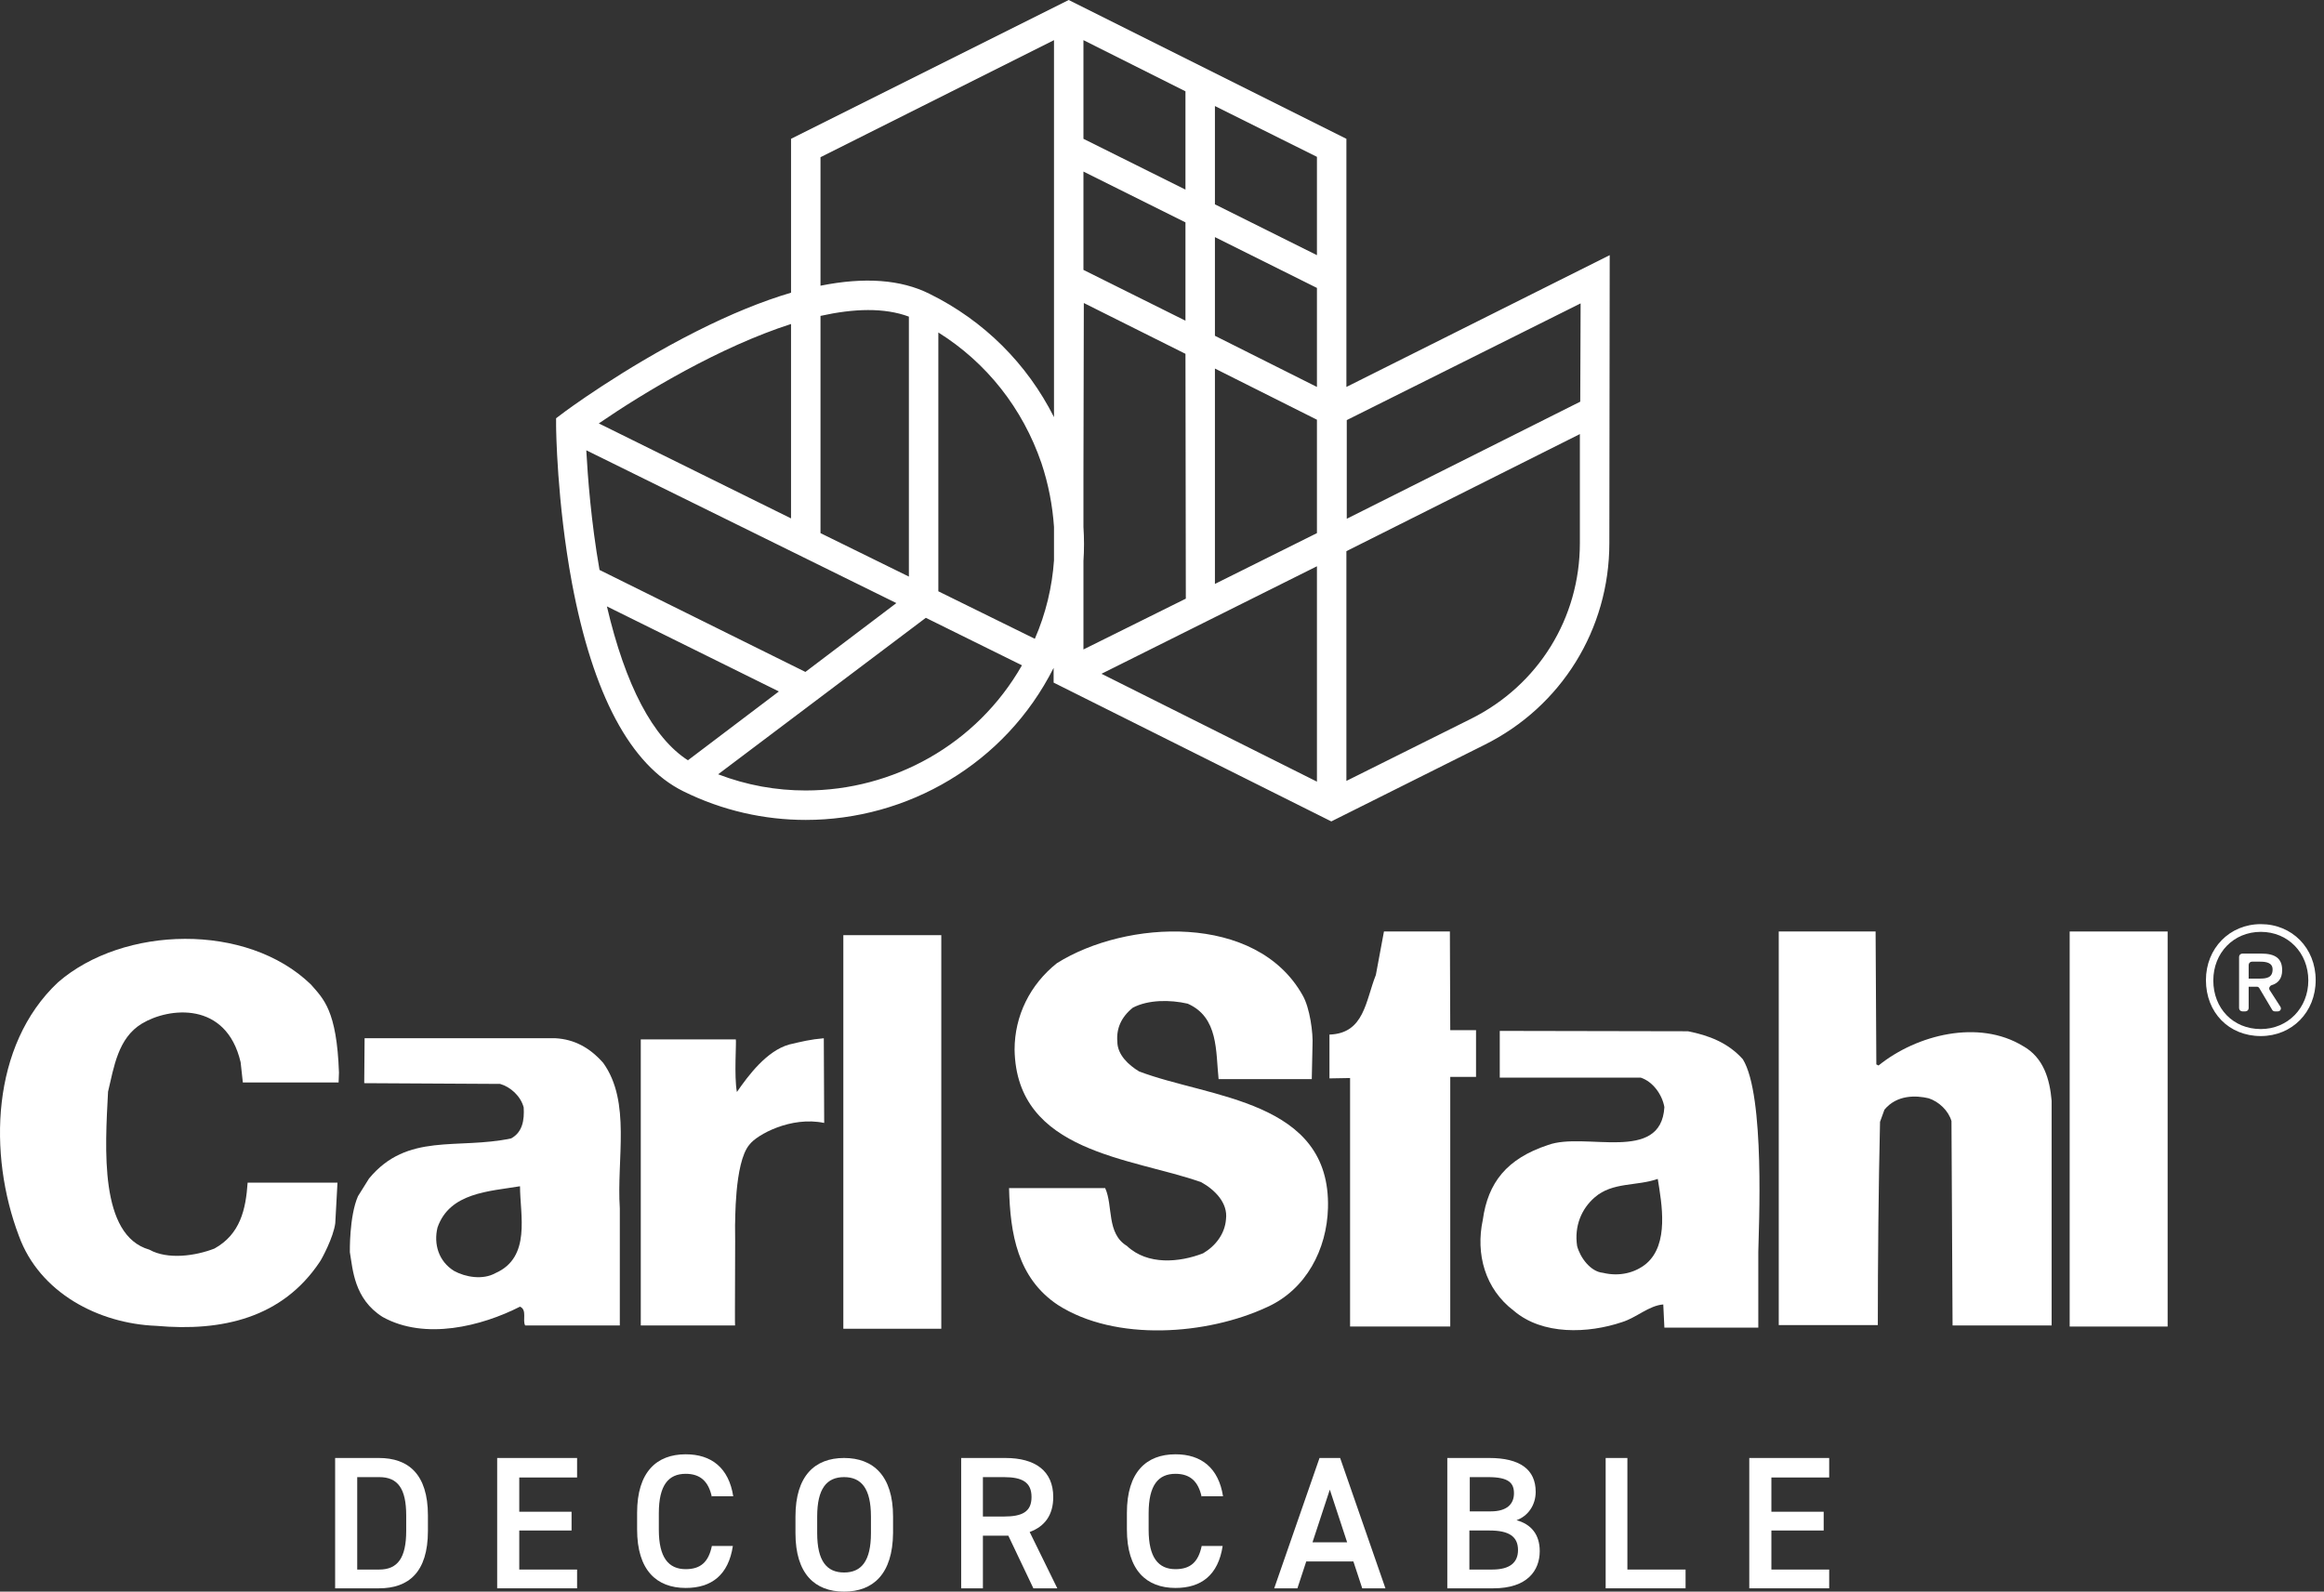 <?xml version="1.0" encoding="UTF-8" standalone="no"?><!DOCTYPE svg PUBLIC "-//W3C//DTD SVG 1.1//EN" "http://www.w3.org/Graphics/SVG/1.1/DTD/svg11.dtd"><svg width="100%" height="100%" viewBox="0 0 127 87" version="1.1" xmlns="http://www.w3.org/2000/svg" xmlns:xlink="http://www.w3.org/1999/xlink" xml:space="preserve" xmlns:serif="http://www.serif.com/" style="fill-rule:evenodd;clip-rule:evenodd;stroke-linejoin:round;stroke-miterlimit:2;"><rect x="0" y="0" width="127" height="87" fill="#333333" stroke="none"/><path d="M73.577,21.151l-0,-13.564l-15.175,-7.587l-15.174,7.587l0,8.412c-1.569,0.463 -3.3,1.168 -5.172,2.113c-4.025,2.033 -7.225,4.408 -7.345,4.508l-0.322,0.242l-0,0.402c-0,0.161 0.04,4.146 0.865,8.594c1.147,6.118 3.2,9.962 6.078,11.39c2.153,1.067 4.447,1.57 6.701,1.57c5.535,0 10.888,-3.039 13.544,-8.311l0,0.805l15.175,7.587l8.372,-4.186c4.206,-2.093 6.822,-6.32 6.822,-11.029l0.02,-15.737l-14.389,7.204Zm12.779,0.805l-12.759,6.4l-0,-5.393l12.779,-6.38l-0.02,5.373Zm-27.149,-19.762l5.575,2.797l0,5.373l-5.575,-2.777l0,-5.393Zm0,7.184l5.575,2.777l0,5.374l-5.575,-2.777l0,-5.374Zm12.76,19.763l-5.575,2.777l0,-11.773l5.575,2.797l-0,6.199Zm-12.76,-0.342l0,-2.757l0.021,-9.479l5.554,2.777l0.02,13.383l-5.595,2.777l0,-4.83c0.041,-0.603 0.041,-1.247 0,-1.871Zm12.76,2.153l-0,11.773l-11.773,-5.896l11.773,-5.877Zm-0,-9.801l-5.575,-2.797l0,-5.394l5.575,2.778l-0,5.413Zm-0,-7.204l-5.575,-2.778l0,-5.373l5.575,2.777l-0,5.374Zm-14.369,-11.753l-0,20.608c-1.47,-2.919 -3.824,-5.273 -6.803,-6.742c-1.569,-0.785 -3.562,-0.926 -5.957,-0.443l0,-7.024l12.76,-6.399Zm-13.585,34.534l-11.25,-5.575c-0.463,-2.636 -0.644,-5.091 -0.724,-6.54l16.945,8.352l-4.971,3.763Zm0.825,-7.587l0,-11.874c1.812,-0.402 3.482,-0.463 4.83,0.04l0,14.209l-4.83,-2.375Zm-1.61,-11.431l0,10.626l-10.505,-5.192c2.496,-1.711 6.621,-4.186 10.505,-5.434Zm-10.062,15.436l9.398,4.649l-4.971,3.763c-1.912,-1.228 -3.421,-4.106 -4.427,-8.412Zm10.867,10.062c-1.61,0 -3.22,-0.282 -4.789,-0.885l11.35,-8.553l5.253,2.596c-2.476,4.347 -7.064,6.842 -11.814,6.842Zm12.518,-8.291l-5.273,-2.596l0,-14.148c2.637,1.65 4.609,4.146 5.635,7.144c0.383,1.147 0.604,2.315 0.685,3.482l-0,1.831c-0.101,1.449 -0.443,2.898 -1.047,4.287Zm23.848,4.367l-6.822,3.401l-0,-12.558l12.759,-6.4l-0,5.957c-0,4.106 -2.274,7.768 -5.937,9.6Z" style="fill:#fff;fill-rule:nonzero;"/><path id="path3397_00000104668916053093726630000010296599566472262787_" d="M80.661,58.865l-1.409,0l-0,13.645l-5.474,0l-0,-13.584l-1.127,0.02l-0,-2.395c1.912,-0.06 1.972,-1.851 2.536,-3.26l0.442,-2.375l3.603,0l0.02,5.394l1.409,-0l-0,2.555Z" style="fill:#fff;fill-rule:nonzero;"/><path id="path3399_00000169549564659399979110000015804276154498248866_" d="M89.968,69.069c1.247,-1.067 0.845,-3.261 0.624,-4.629c-1.127,0.402 -2.476,0.161 -3.442,1.006c-0.724,0.624 -1.127,1.57 -0.966,2.657c0.161,0.624 0.725,1.408 1.409,1.469c0.906,0.221 1.771,-0 2.375,-0.503Zm-8.01,-12.719l10.284,0.02c1.127,0.221 2.193,0.624 2.998,1.529c1.228,1.973 0.866,9.318 0.846,10.526l-0,4.145l-5.132,0l-0.061,-1.267c-0.784,0.06 -1.469,0.724 -2.254,0.966c-1.851,0.623 -4.347,0.724 -5.916,-0.624c-1.57,-1.188 -2.093,-3.1 -1.691,-4.971c0.282,-2.033 1.308,-3.341 3.562,-4.086c2.013,-0.744 6.179,1.027 6.36,-2.072c-0.121,-0.685 -0.624,-1.389 -1.288,-1.61l-7.708,-0l-0,-2.556Z" style="fill:#fff;fill-rule:nonzero;"/><path id="path3401_00000119811165217309809910000000003002301403491508_" d="M28.417,64.842c-1.69,0.282 -3.844,0.343 -4.508,2.254c-0.221,0.906 0.061,1.852 0.906,2.375c0.624,0.342 1.57,0.503 2.254,0.121c1.972,-0.865 1.348,-3.18 1.348,-4.75Zm-9.298,3.603c0,-0 -0.04,-1.952 0.443,-3.059l0.604,-0.966c2.093,-2.536 4.83,-1.57 7.768,-2.194c0.624,-0.342 0.725,-1.006 0.684,-1.69c-0.161,-0.624 -0.724,-1.127 -1.288,-1.288l-7.426,-0.041l0.02,-2.455l10.445,0c1.007,0.061 1.852,0.503 2.596,1.349c1.53,2.133 0.725,5.252 0.906,7.949l0,6.4l-5.172,-0c-0.161,-0.282 0.121,-0.846 -0.282,-1.027c-2.093,1.067 -5.192,1.852 -7.506,0.564c-1.57,-0.986 -1.631,-2.616 -1.792,-3.542Z" style="fill:#fff;fill-rule:nonzero;"/><path id="polygon3403_00000014602089896682337850000015113422819969759892_" d="M113.102,72.51l0,-21.594l5.353,0l0,21.594l-5.353,0Z" style="fill:#fff;fill-rule:nonzero;"/><path id="path3405_00000093873149017843678870000005325254508838495140_" d="M102.536,58.181l0.121,0.06c2.093,-1.69 5.474,-2.535 7.889,-1.066c1.127,0.624 1.469,1.811 1.57,2.998l-0,12.277l-5.414,-0l-0.06,-11.17c-0.161,-0.563 -0.684,-1.066 -1.248,-1.247c-0.684,-0.161 -1.731,-0.202 -2.415,0.623l-0.241,0.665c-0.081,3.481 -0.121,7.587 -0.121,11.109l-5.414,-0l0,-21.514l5.293,0l0.04,7.265Z" style="fill:#fff;fill-rule:nonzero;"/><path id="polygon3407_00000076595780992712435960000012937093210811784621_" d="M46.086,72.631l0,-21.514l5.353,0l0,21.514l-5.353,-0Z" style="fill:#fff;fill-rule:nonzero;"/><path id="path3409_00000013182388916135777460000003629470565172623765_" d="M45.04,61.381c-1.812,-0.382 -3.683,0.644 -4.086,1.187c-0.845,0.986 -0.765,4.408 -0.785,4.388c0.02,0.04 -0.02,5.494 0,5.494l-5.152,-0l0,-15.637l5.193,-0c0.04,0.12 -0.101,2.032 0.06,2.877c0.624,-0.905 1.63,-2.253 2.858,-2.596c0.684,-0.161 1.167,-0.281 1.891,-0.342l0.021,4.629Z" style="fill:#fff;fill-rule:nonzero;"/><path id="path3411_00000175319888011477294080000007089536309238929323_" d="M18.322,66.858c-0.1,0.784 -0.744,1.972 -0.845,2.113c-2.053,3.079 -5.353,3.823 -8.935,3.501c-3.16,-0.12 -6.38,-1.811 -7.507,-4.91c-1.69,-4.448 -1.529,-10.425 2.133,-13.866c3.563,-3.099 10.324,-3.281 13.826,0.121c0.684,0.784 1.409,1.408 1.53,4.809l-0.02,0.544l-5.233,-0l-0.121,-1.107c-0.785,-3.361 -3.924,-2.999 -5.393,-2.113c-1.308,0.785 -1.53,2.375 -1.852,3.723c-0.161,3.099 -0.483,7.849 2.254,8.634c1.007,0.563 2.536,0.342 3.562,-0.061c1.409,-0.785 1.711,-2.133 1.812,-3.602l4.91,-0l-0.121,2.214Z" style="fill:#fff;fill-rule:nonzero;"/><path id="path3413_00000144304575068860670020000012540064841375016117_" d="M71.685,58.987l-5.092,-0c-0.161,-1.53 0,-3.381 -1.69,-4.126c-0.966,-0.221 -2.154,-0.221 -2.999,0.222c-0.624,0.503 -0.905,1.127 -0.845,1.851c-0,0.725 0.624,1.288 1.187,1.63c3.844,1.469 10.485,1.55 10.324,7.467c-0.06,2.254 -1.187,4.447 -3.32,5.413c-3.281,1.53 -8.292,1.912 -11.451,-0.121c-2.194,-1.469 -2.596,-3.884 -2.657,-6.379l5.253,-0c0.443,0.966 0.06,2.475 1.187,3.159c1.127,1.067 2.878,0.906 4.166,0.403c0.684,-0.403 1.187,-1.067 1.248,-1.852c0.121,-0.905 -0.624,-1.63 -1.349,-2.032c-3.783,-1.349 -10.102,-1.59 -10.203,-7.245c0,-1.852 0.845,-3.562 2.315,-4.73c3.783,-2.374 10.887,-2.757 13.423,1.751c0.402,0.685 0.583,2.093 0.543,2.737l-0.04,1.852Z" style="fill:#fff;fill-rule:nonzero;"/><path id="path3415_00000155148849508077122670000006021767838927222690_" d="M122.883,53.492l0.583,0c0.383,0 0.725,-0.04 0.725,-0.503c-0,-0.382 -0.383,-0.423 -0.684,-0.423l-0.443,0c-0.101,0 -0.181,0.081 -0.181,0.181l-0,0.745Zm-0,0.443l-0,1.167c-0,0.101 -0.081,0.181 -0.181,0.181l-0.161,0c-0.101,0 -0.182,-0.08 -0.182,-0.181l0,-2.797c0,-0.101 0.081,-0.181 0.182,-0.181l1.026,-0c0.765,-0 1.147,0.261 1.147,0.905c0,0.483 -0.241,0.725 -0.584,0.825c-0.1,0.041 -0.161,0.161 -0.1,0.262l0.583,0.906c0.081,0.12 0,0.261 -0.14,0.261l-0.161,0c-0.061,0 -0.121,-0.04 -0.141,-0.08l-0.705,-1.188c-0.04,-0.06 -0.08,-0.08 -0.141,-0.08l-0.442,-0Z" style="fill:#fff;"/><g id="path3417_00000159470550308842337360000004333073300808092291_"><path d="M123.547,56.632c-1.751,-0 -2.999,-1.288 -2.999,-3.059c0,-1.731 1.288,-3.059 2.999,-3.059c1.71,-0 2.998,1.308 2.998,3.059c0,1.75 -1.288,3.059 -2.998,3.059Zm-0,-5.696c-1.489,0 -2.596,1.147 -2.596,2.657c-0,1.529 1.086,2.656 2.596,2.656c1.469,0 2.596,-1.147 2.596,-2.656c-0,-1.51 -1.107,-2.657 -2.596,-2.657Z" style="fill:#fff;fill-rule:nonzero;"/></g><path d="M18.314,86.819l-0,-7.124l2.395,-0c1.589,-0 2.676,0.865 2.676,3.139l0,0.845c0,2.275 -1.066,3.14 -2.676,3.14l-2.395,-0Zm3.884,-3.14l-0,-0.845c-0,-1.469 -0.463,-2.093 -1.469,-2.093l-1.208,0l0,5.052l1.208,-0c1.006,-0 1.469,-0.644 1.469,-2.114Z" style="fill:#fff;fill-rule:nonzero;"/><path d="M31.536,79.695l-0,1.066l-3.16,0l0,1.872l2.858,-0l-0,1.026l-2.858,0l0,2.134l3.16,-0l-0,1.026l-4.367,-0l-0,-7.124l4.367,-0Z" style="fill:#fff;fill-rule:nonzero;"/><path d="M38.901,81.828c-0.181,-0.865 -0.644,-1.268 -1.428,-1.268c-0.946,0 -1.47,0.624 -1.47,2.153l0,0.906c0,1.509 0.524,2.153 1.47,2.153c0.805,0 1.247,-0.382 1.428,-1.267l1.148,-0c-0.242,1.589 -1.168,2.294 -2.576,2.294c-1.59,-0 -2.657,-0.966 -2.657,-3.2l0,-0.906c0,-2.234 1.067,-3.2 2.657,-3.2c1.408,0 2.354,0.745 2.596,2.295l-1.168,-0l0,0.04Z" style="fill:#fff;fill-rule:nonzero;"/><path d="M46.126,87c-1.59,-0 -2.656,-0.966 -2.656,-3.2l-0,-0.905c-0,-2.234 1.066,-3.2 2.656,-3.2c1.59,-0 2.677,0.966 2.677,3.2l-0,0.905c-0.02,2.234 -1.087,3.2 -2.677,3.2Zm-1.469,-3.2c0,1.53 0.523,2.154 1.469,2.154c0.946,-0 1.469,-0.624 1.469,-2.154l0,-0.905c0,-1.53 -0.523,-2.154 -1.469,-2.154c-0.946,0 -1.469,0.624 -1.469,2.154l0,0.905Z" style="fill:#fff;fill-rule:nonzero;"/><path d="M56.471,86.819l-1.369,-2.878l-1.389,0l0,2.878l-1.187,-0l0,-7.124l2.415,-0c1.63,-0 2.616,0.704 2.616,2.133c0,0.986 -0.463,1.61 -1.288,1.912l1.51,3.079l-1.308,-0Zm-1.61,-3.924c1.006,-0 1.509,-0.262 1.509,-1.067c-0,-0.805 -0.503,-1.087 -1.509,-1.087l-1.148,0l0,2.154l1.148,-0Z" style="fill:#fff;fill-rule:nonzero;"/><path d="M65.668,81.828c-0.182,-0.865 -0.644,-1.268 -1.429,-1.268c-0.946,0 -1.469,0.624 -1.469,2.153l-0,0.906c-0,1.509 0.523,2.153 1.469,2.153c0.805,0 1.247,-0.382 1.429,-1.267l1.147,-0c-0.242,1.589 -1.168,2.294 -2.576,2.294c-1.59,-0 -2.657,-0.966 -2.657,-3.2l0,-0.906c0,-2.234 1.067,-3.2 2.657,-3.2c1.408,0 2.354,0.745 2.596,2.295l-1.167,-0l-0,0.04Z" style="fill:#fff;fill-rule:nonzero;"/><path d="M69.632,86.819l2.476,-7.124l1.127,-0l2.475,7.124l-1.268,-0l-0.483,-1.469l-2.576,-0l-0.483,1.469l-1.268,-0Zm2.093,-2.516l1.892,0l-0.946,-2.878l-0.946,2.878Z" style="fill:#fff;fill-rule:nonzero;"/><path d="M81.385,79.695c1.671,-0 2.536,0.624 2.536,1.851c-0,0.725 -0.423,1.328 -1.047,1.55c0.805,0.221 1.268,0.785 1.268,1.69c0,1.067 -0.684,2.033 -2.535,2.033l-2.516,-0l-0,-7.124l2.294,-0Zm-1.087,2.918l1.168,-0c0.885,-0 1.268,-0.403 1.268,-0.986c-0,-0.564 -0.282,-0.886 -1.409,-0.886l-1.006,0l-0,1.872l-0.021,-0Zm0,3.18l1.248,-0c0.966,-0 1.409,-0.383 1.409,-1.067c-0,-0.745 -0.503,-1.067 -1.55,-1.067l-1.107,0l0,2.134Z" style="fill:#fff;fill-rule:nonzero;"/><path d="M88.932,85.793l3.18,-0l-0,1.026l-4.367,-0l-0,-7.124l1.187,-0l-0,6.098Z" style="fill:#fff;fill-rule:nonzero;"/><path d="M99.96,79.695l0,1.066l-3.159,0l-0,1.872l2.858,-0l-0,1.026l-2.858,0l-0,2.134l3.159,-0l0,1.026l-4.367,-0l0,-7.124l4.367,-0Z" style="fill:#fff;fill-rule:nonzero;"/></svg>